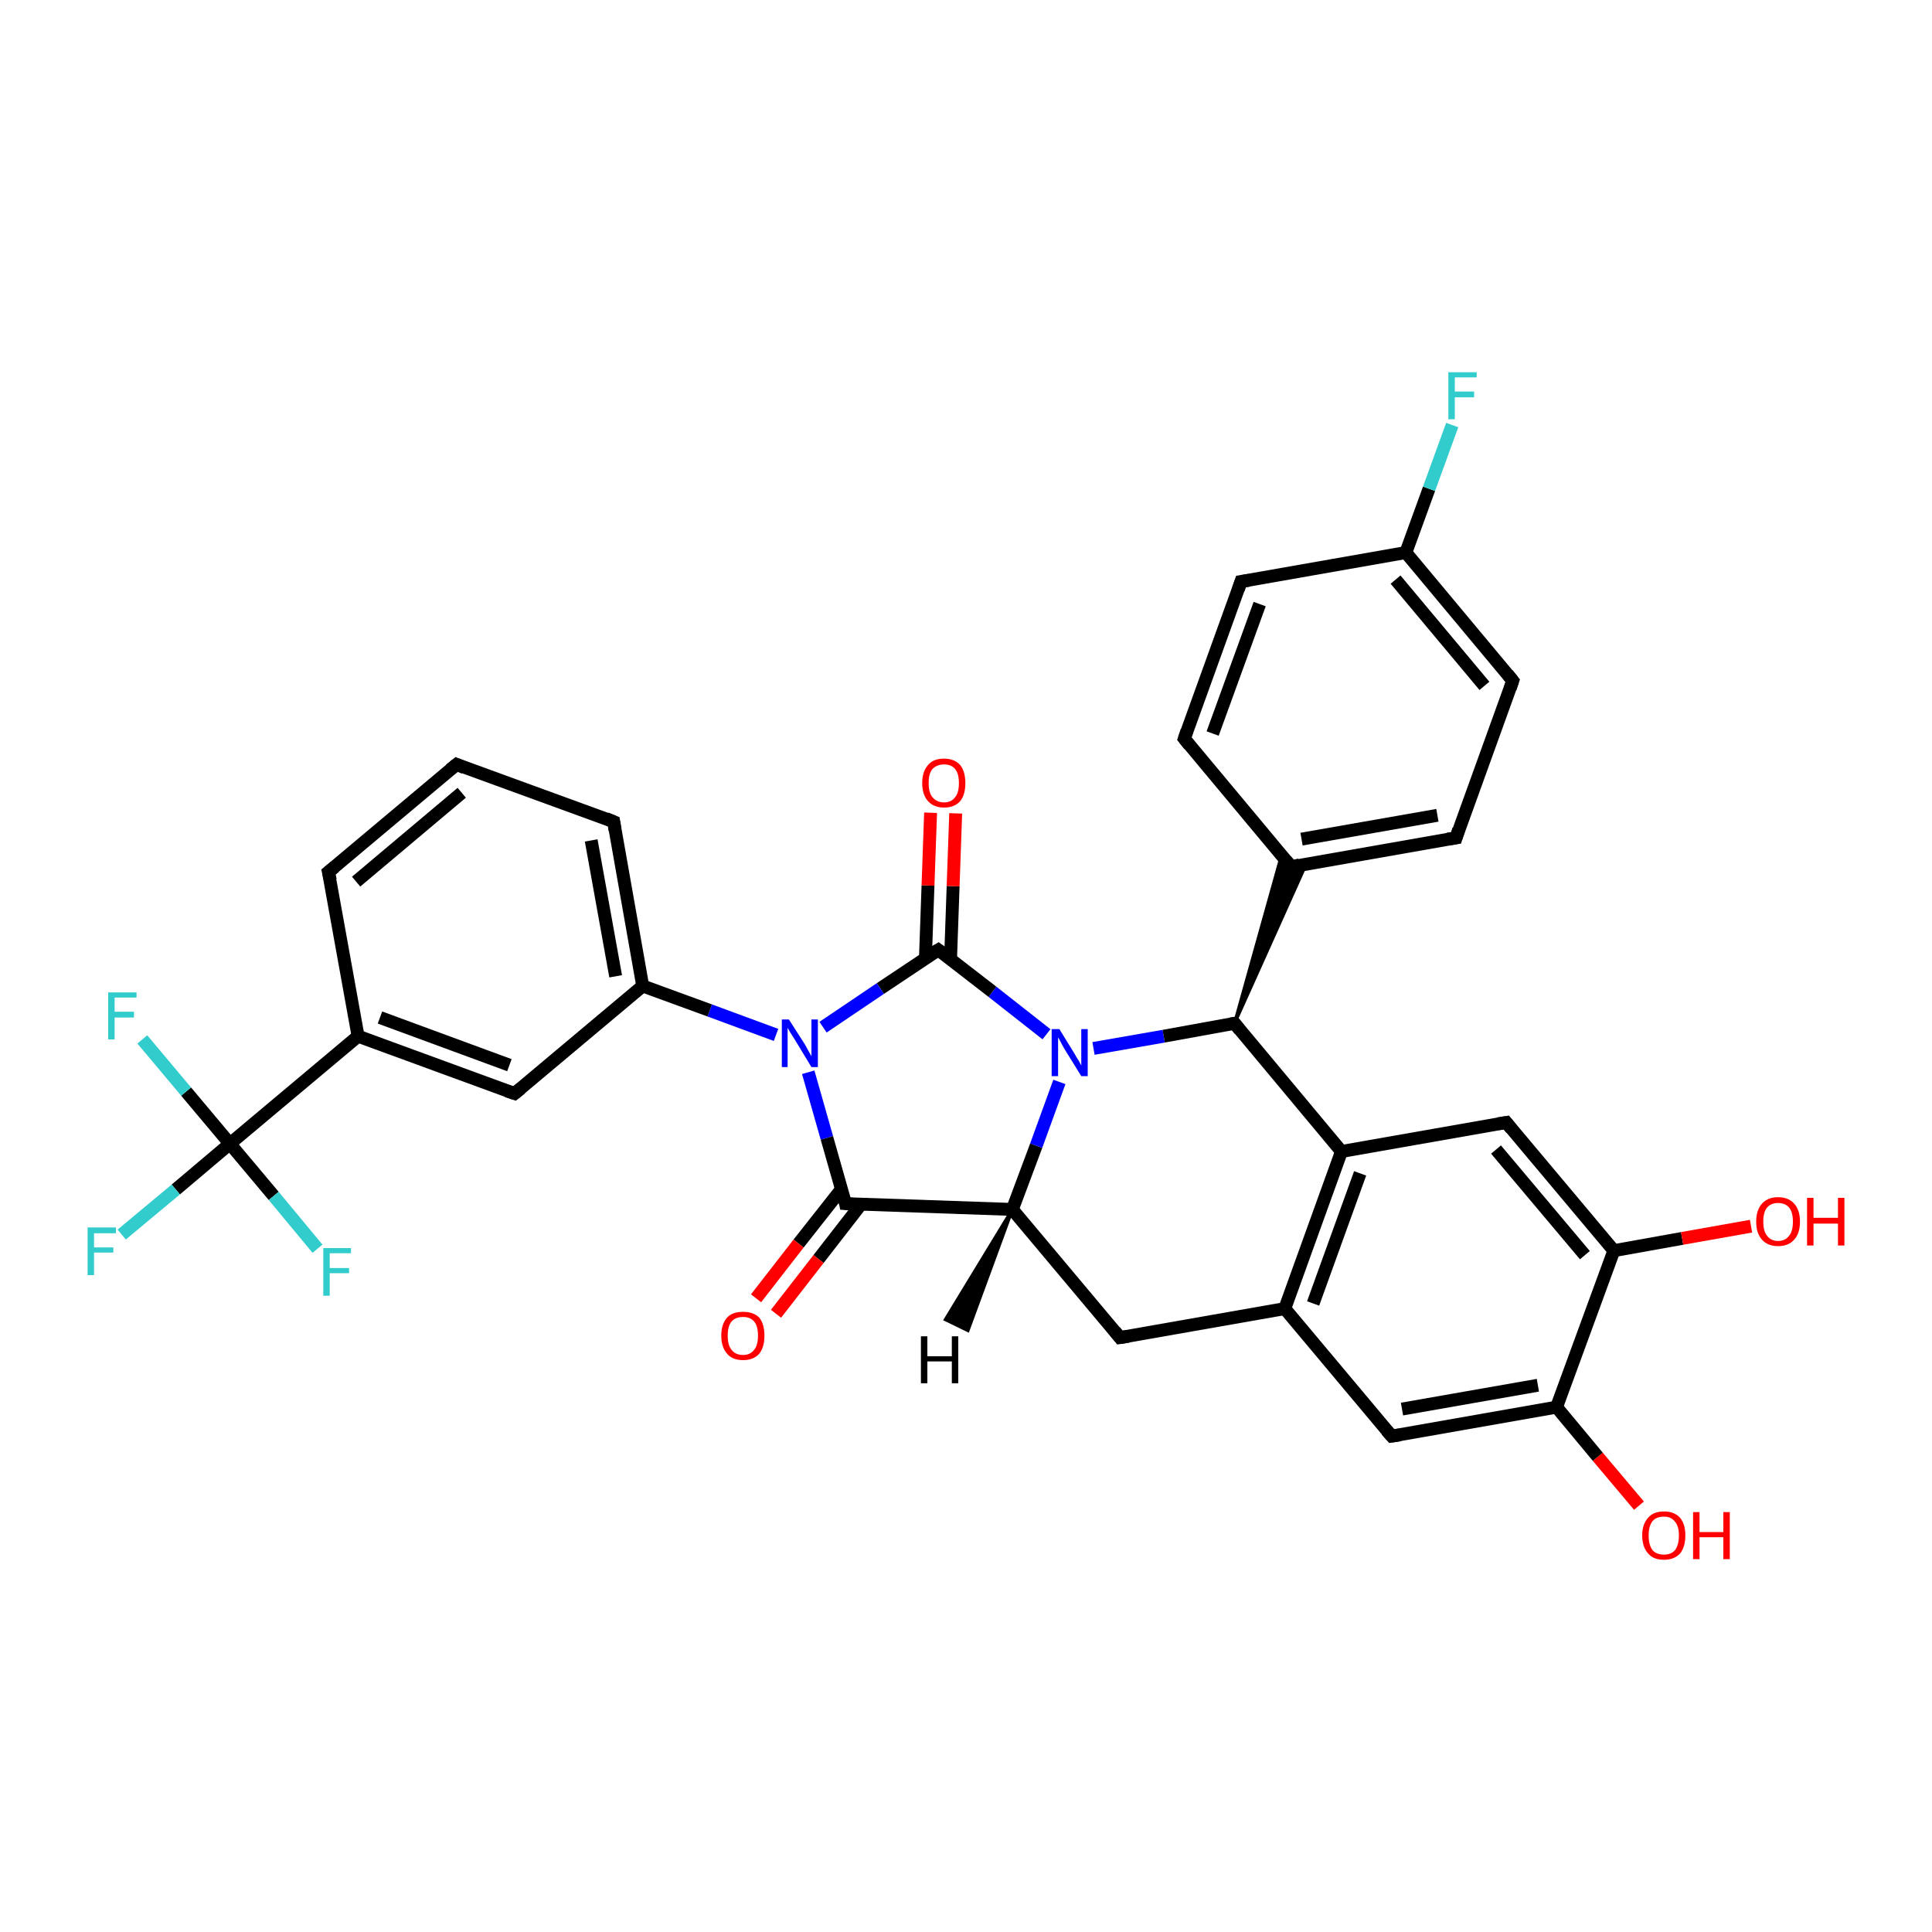 <?xml version='1.0' encoding='iso-8859-1'?>
<svg version='1.1' baseProfile='full'
              xmlns='http://www.w3.org/2000/svg'
                      xmlns:rdkit='http://www.rdkit.org/xml'
                      xmlns:xlink='http://www.w3.org/1999/xlink'
                  xml:space='preserve'
width='300px' height='300px' viewBox='0 0 300 300'>
<!-- END OF HEADER -->
<rect style='opacity:1.0;fill:#FFFFFF;stroke:none' width='300.0' height='300.0' x='0.0' y='0.0'> </rect>
<path class='bond-0 atom-0 atom-1' d='M 254.5,233.8 L 248.1,226.2' style='fill:none;fill-rule:evenodd;stroke:#FF0000;stroke-width:2.0px;stroke-linecap:butt;stroke-linejoin:miter;stroke-opacity:1' />
<path class='bond-0 atom-0 atom-1' d='M 248.1,226.2 L 241.7,218.5' style='fill:none;fill-rule:evenodd;stroke:#000000;stroke-width:2.0px;stroke-linecap:butt;stroke-linejoin:miter;stroke-opacity:1' />
<path class='bond-1 atom-1 atom-2' d='M 241.7,218.5 L 216.1,223.0' style='fill:none;fill-rule:evenodd;stroke:#000000;stroke-width:2.0px;stroke-linecap:butt;stroke-linejoin:miter;stroke-opacity:1' />
<path class='bond-1 atom-1 atom-2' d='M 238.8,215.1 L 217.7,218.8' style='fill:none;fill-rule:evenodd;stroke:#000000;stroke-width:2.0px;stroke-linecap:butt;stroke-linejoin:miter;stroke-opacity:1' />
<path class='bond-2 atom-2 atom-3' d='M 216.1,223.0 L 199.5,203.2' style='fill:none;fill-rule:evenodd;stroke:#000000;stroke-width:2.0px;stroke-linecap:butt;stroke-linejoin:miter;stroke-opacity:1' />
<path class='bond-3 atom-3 atom-4' d='M 199.5,203.2 L 173.9,207.7' style='fill:none;fill-rule:evenodd;stroke:#000000;stroke-width:2.0px;stroke-linecap:butt;stroke-linejoin:miter;stroke-opacity:1' />
<path class='bond-4 atom-4 atom-5' d='M 173.9,207.7 L 157.2,187.8' style='fill:none;fill-rule:evenodd;stroke:#000000;stroke-width:2.0px;stroke-linecap:butt;stroke-linejoin:miter;stroke-opacity:1' />
<path class='bond-5 atom-5 atom-6' d='M 157.2,187.8 L 160.9,177.9' style='fill:none;fill-rule:evenodd;stroke:#000000;stroke-width:2.0px;stroke-linecap:butt;stroke-linejoin:miter;stroke-opacity:1' />
<path class='bond-5 atom-5 atom-6' d='M 160.9,177.9 L 164.5,168.0' style='fill:none;fill-rule:evenodd;stroke:#0000FF;stroke-width:2.0px;stroke-linecap:butt;stroke-linejoin:miter;stroke-opacity:1' />
<path class='bond-6 atom-6 atom-7' d='M 169.8,162.8 L 180.7,160.9' style='fill:none;fill-rule:evenodd;stroke:#0000FF;stroke-width:2.0px;stroke-linecap:butt;stroke-linejoin:miter;stroke-opacity:1' />
<path class='bond-6 atom-6 atom-7' d='M 180.7,160.9 L 191.7,158.9' style='fill:none;fill-rule:evenodd;stroke:#000000;stroke-width:2.0px;stroke-linecap:butt;stroke-linejoin:miter;stroke-opacity:1' />
<path class='bond-7 atom-7 atom-8' d='M 191.7,158.9 L 199.0,132.8 L 200.5,134.6 Z' style='fill:#000000;fill-rule:evenodd;fill-opacity:1;stroke:#000000;stroke-width:0.5px;stroke-linecap:butt;stroke-linejoin:miter;stroke-opacity:1;' />
<path class='bond-7 atom-7 atom-8' d='M 191.7,158.9 L 200.5,134.6 L 202.8,134.2 Z' style='fill:#000000;fill-rule:evenodd;fill-opacity:1;stroke:#000000;stroke-width:0.5px;stroke-linecap:butt;stroke-linejoin:miter;stroke-opacity:1;' />
<path class='bond-8 atom-8 atom-9' d='M 200.5,134.6 L 226.1,130.1' style='fill:none;fill-rule:evenodd;stroke:#000000;stroke-width:2.0px;stroke-linecap:butt;stroke-linejoin:miter;stroke-opacity:1' />
<path class='bond-8 atom-8 atom-9' d='M 202.1,130.3 L 223.2,126.6' style='fill:none;fill-rule:evenodd;stroke:#000000;stroke-width:2.0px;stroke-linecap:butt;stroke-linejoin:miter;stroke-opacity:1' />
<path class='bond-9 atom-9 atom-10' d='M 226.1,130.1 L 234.9,105.7' style='fill:none;fill-rule:evenodd;stroke:#000000;stroke-width:2.0px;stroke-linecap:butt;stroke-linejoin:miter;stroke-opacity:1' />
<path class='bond-10 atom-10 atom-11' d='M 234.9,105.7 L 218.3,85.8' style='fill:none;fill-rule:evenodd;stroke:#000000;stroke-width:2.0px;stroke-linecap:butt;stroke-linejoin:miter;stroke-opacity:1' />
<path class='bond-10 atom-10 atom-11' d='M 230.5,106.5 L 216.7,90.0' style='fill:none;fill-rule:evenodd;stroke:#000000;stroke-width:2.0px;stroke-linecap:butt;stroke-linejoin:miter;stroke-opacity:1' />
<path class='bond-11 atom-11 atom-12' d='M 218.3,85.8 L 221.9,75.9' style='fill:none;fill-rule:evenodd;stroke:#000000;stroke-width:2.0px;stroke-linecap:butt;stroke-linejoin:miter;stroke-opacity:1' />
<path class='bond-11 atom-11 atom-12' d='M 221.9,75.9 L 225.5,66.0' style='fill:none;fill-rule:evenodd;stroke:#33CCCC;stroke-width:2.0px;stroke-linecap:butt;stroke-linejoin:miter;stroke-opacity:1' />
<path class='bond-12 atom-11 atom-13' d='M 218.3,85.8 L 192.7,90.3' style='fill:none;fill-rule:evenodd;stroke:#000000;stroke-width:2.0px;stroke-linecap:butt;stroke-linejoin:miter;stroke-opacity:1' />
<path class='bond-13 atom-13 atom-14' d='M 192.7,90.3 L 183.9,114.7' style='fill:none;fill-rule:evenodd;stroke:#000000;stroke-width:2.0px;stroke-linecap:butt;stroke-linejoin:miter;stroke-opacity:1' />
<path class='bond-13 atom-13 atom-14' d='M 195.6,93.8 L 188.3,113.9' style='fill:none;fill-rule:evenodd;stroke:#000000;stroke-width:2.0px;stroke-linecap:butt;stroke-linejoin:miter;stroke-opacity:1' />
<path class='bond-14 atom-7 atom-15' d='M 191.7,158.9 L 208.3,178.8' style='fill:none;fill-rule:evenodd;stroke:#000000;stroke-width:2.0px;stroke-linecap:butt;stroke-linejoin:miter;stroke-opacity:1' />
<path class='bond-15 atom-15 atom-16' d='M 208.3,178.8 L 233.9,174.3' style='fill:none;fill-rule:evenodd;stroke:#000000;stroke-width:2.0px;stroke-linecap:butt;stroke-linejoin:miter;stroke-opacity:1' />
<path class='bond-16 atom-16 atom-17' d='M 233.9,174.3 L 250.6,194.2' style='fill:none;fill-rule:evenodd;stroke:#000000;stroke-width:2.0px;stroke-linecap:butt;stroke-linejoin:miter;stroke-opacity:1' />
<path class='bond-16 atom-16 atom-17' d='M 232.3,178.5 L 246.1,194.9' style='fill:none;fill-rule:evenodd;stroke:#000000;stroke-width:2.0px;stroke-linecap:butt;stroke-linejoin:miter;stroke-opacity:1' />
<path class='bond-17 atom-17 atom-18' d='M 250.6,194.2 L 261.2,192.3' style='fill:none;fill-rule:evenodd;stroke:#000000;stroke-width:2.0px;stroke-linecap:butt;stroke-linejoin:miter;stroke-opacity:1' />
<path class='bond-17 atom-17 atom-18' d='M 261.2,192.3 L 271.9,190.4' style='fill:none;fill-rule:evenodd;stroke:#FF0000;stroke-width:2.0px;stroke-linecap:butt;stroke-linejoin:miter;stroke-opacity:1' />
<path class='bond-18 atom-6 atom-19' d='M 162.5,160.6 L 154.1,154.0' style='fill:none;fill-rule:evenodd;stroke:#0000FF;stroke-width:2.0px;stroke-linecap:butt;stroke-linejoin:miter;stroke-opacity:1' />
<path class='bond-18 atom-6 atom-19' d='M 154.1,154.0 L 145.7,147.5' style='fill:none;fill-rule:evenodd;stroke:#000000;stroke-width:2.0px;stroke-linecap:butt;stroke-linejoin:miter;stroke-opacity:1' />
<path class='bond-19 atom-19 atom-20' d='M 147.6,149.0 L 148.0,137.6' style='fill:none;fill-rule:evenodd;stroke:#000000;stroke-width:2.0px;stroke-linecap:butt;stroke-linejoin:miter;stroke-opacity:1' />
<path class='bond-19 atom-19 atom-20' d='M 148.0,137.6 L 148.4,126.3' style='fill:none;fill-rule:evenodd;stroke:#FF0000;stroke-width:2.0px;stroke-linecap:butt;stroke-linejoin:miter;stroke-opacity:1' />
<path class='bond-19 atom-19 atom-20' d='M 143.7,148.8 L 144.1,137.5' style='fill:none;fill-rule:evenodd;stroke:#000000;stroke-width:2.0px;stroke-linecap:butt;stroke-linejoin:miter;stroke-opacity:1' />
<path class='bond-19 atom-19 atom-20' d='M 144.1,137.5 L 144.5,126.2' style='fill:none;fill-rule:evenodd;stroke:#FF0000;stroke-width:2.0px;stroke-linecap:butt;stroke-linejoin:miter;stroke-opacity:1' />
<path class='bond-20 atom-19 atom-21' d='M 145.7,147.5 L 136.7,153.5' style='fill:none;fill-rule:evenodd;stroke:#000000;stroke-width:2.0px;stroke-linecap:butt;stroke-linejoin:miter;stroke-opacity:1' />
<path class='bond-20 atom-19 atom-21' d='M 136.7,153.5 L 127.8,159.5' style='fill:none;fill-rule:evenodd;stroke:#0000FF;stroke-width:2.0px;stroke-linecap:butt;stroke-linejoin:miter;stroke-opacity:1' />
<path class='bond-21 atom-21 atom-22' d='M 125.5,166.5 L 128.4,176.7' style='fill:none;fill-rule:evenodd;stroke:#0000FF;stroke-width:2.0px;stroke-linecap:butt;stroke-linejoin:miter;stroke-opacity:1' />
<path class='bond-21 atom-21 atom-22' d='M 128.4,176.7 L 131.3,186.9' style='fill:none;fill-rule:evenodd;stroke:#000000;stroke-width:2.0px;stroke-linecap:butt;stroke-linejoin:miter;stroke-opacity:1' />
<path class='bond-22 atom-22 atom-23' d='M 130.7,184.6 L 124.0,193.1' style='fill:none;fill-rule:evenodd;stroke:#000000;stroke-width:2.0px;stroke-linecap:butt;stroke-linejoin:miter;stroke-opacity:1' />
<path class='bond-22 atom-22 atom-23' d='M 124.0,193.1 L 117.4,201.6' style='fill:none;fill-rule:evenodd;stroke:#FF0000;stroke-width:2.0px;stroke-linecap:butt;stroke-linejoin:miter;stroke-opacity:1' />
<path class='bond-22 atom-22 atom-23' d='M 133.7,187.0 L 127.1,195.5' style='fill:none;fill-rule:evenodd;stroke:#000000;stroke-width:2.0px;stroke-linecap:butt;stroke-linejoin:miter;stroke-opacity:1' />
<path class='bond-22 atom-22 atom-23' d='M 127.1,195.5 L 120.5,204.0' style='fill:none;fill-rule:evenodd;stroke:#FF0000;stroke-width:2.0px;stroke-linecap:butt;stroke-linejoin:miter;stroke-opacity:1' />
<path class='bond-23 atom-21 atom-24' d='M 120.5,160.7 L 110.2,156.9' style='fill:none;fill-rule:evenodd;stroke:#0000FF;stroke-width:2.0px;stroke-linecap:butt;stroke-linejoin:miter;stroke-opacity:1' />
<path class='bond-23 atom-21 atom-24' d='M 110.2,156.9 L 99.8,153.1' style='fill:none;fill-rule:evenodd;stroke:#000000;stroke-width:2.0px;stroke-linecap:butt;stroke-linejoin:miter;stroke-opacity:1' />
<path class='bond-24 atom-24 atom-25' d='M 99.8,153.1 L 95.3,127.6' style='fill:none;fill-rule:evenodd;stroke:#000000;stroke-width:2.0px;stroke-linecap:butt;stroke-linejoin:miter;stroke-opacity:1' />
<path class='bond-24 atom-24 atom-25' d='M 95.6,151.6 L 91.8,130.5' style='fill:none;fill-rule:evenodd;stroke:#000000;stroke-width:2.0px;stroke-linecap:butt;stroke-linejoin:miter;stroke-opacity:1' />
<path class='bond-25 atom-25 atom-26' d='M 95.3,127.6 L 70.9,118.7' style='fill:none;fill-rule:evenodd;stroke:#000000;stroke-width:2.0px;stroke-linecap:butt;stroke-linejoin:miter;stroke-opacity:1' />
<path class='bond-26 atom-26 atom-27' d='M 70.9,118.7 L 51.0,135.4' style='fill:none;fill-rule:evenodd;stroke:#000000;stroke-width:2.0px;stroke-linecap:butt;stroke-linejoin:miter;stroke-opacity:1' />
<path class='bond-26 atom-26 atom-27' d='M 71.7,123.1 L 55.3,136.9' style='fill:none;fill-rule:evenodd;stroke:#000000;stroke-width:2.0px;stroke-linecap:butt;stroke-linejoin:miter;stroke-opacity:1' />
<path class='bond-27 atom-27 atom-28' d='M 51.0,135.4 L 55.6,160.9' style='fill:none;fill-rule:evenodd;stroke:#000000;stroke-width:2.0px;stroke-linecap:butt;stroke-linejoin:miter;stroke-opacity:1' />
<path class='bond-28 atom-28 atom-29' d='M 55.6,160.9 L 79.9,169.8' style='fill:none;fill-rule:evenodd;stroke:#000000;stroke-width:2.0px;stroke-linecap:butt;stroke-linejoin:miter;stroke-opacity:1' />
<path class='bond-28 atom-28 atom-29' d='M 59.0,158.0 L 79.1,165.4' style='fill:none;fill-rule:evenodd;stroke:#000000;stroke-width:2.0px;stroke-linecap:butt;stroke-linejoin:miter;stroke-opacity:1' />
<path class='bond-29 atom-28 atom-30' d='M 55.6,160.9 L 35.7,177.6' style='fill:none;fill-rule:evenodd;stroke:#000000;stroke-width:2.0px;stroke-linecap:butt;stroke-linejoin:miter;stroke-opacity:1' />
<path class='bond-30 atom-30 atom-31' d='M 35.7,177.6 L 27.3,184.7' style='fill:none;fill-rule:evenodd;stroke:#000000;stroke-width:2.0px;stroke-linecap:butt;stroke-linejoin:miter;stroke-opacity:1' />
<path class='bond-30 atom-30 atom-31' d='M 27.3,184.7 L 18.9,191.7' style='fill:none;fill-rule:evenodd;stroke:#33CCCC;stroke-width:2.0px;stroke-linecap:butt;stroke-linejoin:miter;stroke-opacity:1' />
<path class='bond-31 atom-30 atom-32' d='M 35.7,177.6 L 28.9,169.5' style='fill:none;fill-rule:evenodd;stroke:#000000;stroke-width:2.0px;stroke-linecap:butt;stroke-linejoin:miter;stroke-opacity:1' />
<path class='bond-31 atom-30 atom-32' d='M 28.9,169.5 L 22.1,161.4' style='fill:none;fill-rule:evenodd;stroke:#33CCCC;stroke-width:2.0px;stroke-linecap:butt;stroke-linejoin:miter;stroke-opacity:1' />
<path class='bond-32 atom-30 atom-33' d='M 35.7,177.6 L 42.5,185.7' style='fill:none;fill-rule:evenodd;stroke:#000000;stroke-width:2.0px;stroke-linecap:butt;stroke-linejoin:miter;stroke-opacity:1' />
<path class='bond-32 atom-30 atom-33' d='M 42.5,185.7 L 49.3,193.9' style='fill:none;fill-rule:evenodd;stroke:#33CCCC;stroke-width:2.0px;stroke-linecap:butt;stroke-linejoin:miter;stroke-opacity:1' />
<path class='bond-33 atom-17 atom-1' d='M 250.6,194.2 L 241.7,218.5' style='fill:none;fill-rule:evenodd;stroke:#000000;stroke-width:2.0px;stroke-linecap:butt;stroke-linejoin:miter;stroke-opacity:1' />
<path class='bond-34 atom-29 atom-24' d='M 79.9,169.8 L 99.8,153.1' style='fill:none;fill-rule:evenodd;stroke:#000000;stroke-width:2.0px;stroke-linecap:butt;stroke-linejoin:miter;stroke-opacity:1' />
<path class='bond-35 atom-15 atom-3' d='M 208.3,178.8 L 199.5,203.2' style='fill:none;fill-rule:evenodd;stroke:#000000;stroke-width:2.0px;stroke-linecap:butt;stroke-linejoin:miter;stroke-opacity:1' />
<path class='bond-35 atom-15 atom-3' d='M 211.2,182.2 L 203.9,202.4' style='fill:none;fill-rule:evenodd;stroke:#000000;stroke-width:2.0px;stroke-linecap:butt;stroke-linejoin:miter;stroke-opacity:1' />
<path class='bond-36 atom-22 atom-5' d='M 131.3,186.9 L 157.2,187.8' style='fill:none;fill-rule:evenodd;stroke:#000000;stroke-width:2.0px;stroke-linecap:butt;stroke-linejoin:miter;stroke-opacity:1' />
<path class='bond-37 atom-14 atom-8' d='M 183.9,114.7 L 200.5,134.6' style='fill:none;fill-rule:evenodd;stroke:#000000;stroke-width:2.0px;stroke-linecap:butt;stroke-linejoin:miter;stroke-opacity:1' />
<path class='bond-38 atom-5 atom-34' d='M 157.2,187.8 L 150.3,206.6 L 146.8,204.9 Z' style='fill:#000000;fill-rule:evenodd;fill-opacity:1;stroke:#000000;stroke-width:0.5px;stroke-linecap:butt;stroke-linejoin:miter;stroke-opacity:1;' />
<path d='M 217.4,222.8 L 216.1,223.0 L 215.3,222.1' style='fill:none;stroke:#000000;stroke-width:2.0px;stroke-linecap:butt;stroke-linejoin:miter;stroke-opacity:1;' />
<path d='M 175.2,207.5 L 173.9,207.7 L 173.1,206.7' style='fill:none;stroke:#000000;stroke-width:2.0px;stroke-linecap:butt;stroke-linejoin:miter;stroke-opacity:1;' />
<path d='M 191.1,159.0 L 191.7,158.9 L 192.5,159.9' style='fill:none;stroke:#000000;stroke-width:2.0px;stroke-linecap:butt;stroke-linejoin:miter;stroke-opacity:1;' />
<path d='M 201.8,134.3 L 200.5,134.6 L 199.7,133.6' style='fill:none;stroke:#000000;stroke-width:2.0px;stroke-linecap:butt;stroke-linejoin:miter;stroke-opacity:1;' />
<path d='M 224.8,130.3 L 226.1,130.1 L 226.5,128.8' style='fill:none;stroke:#000000;stroke-width:2.0px;stroke-linecap:butt;stroke-linejoin:miter;stroke-opacity:1;' />
<path d='M 234.5,106.9 L 234.9,105.7 L 234.1,104.7' style='fill:none;stroke:#000000;stroke-width:2.0px;stroke-linecap:butt;stroke-linejoin:miter;stroke-opacity:1;' />
<path d='M 194.0,90.1 L 192.7,90.3 L 192.3,91.5' style='fill:none;stroke:#000000;stroke-width:2.0px;stroke-linecap:butt;stroke-linejoin:miter;stroke-opacity:1;' />
<path d='M 184.3,113.5 L 183.9,114.7 L 184.7,115.7' style='fill:none;stroke:#000000;stroke-width:2.0px;stroke-linecap:butt;stroke-linejoin:miter;stroke-opacity:1;' />
<path d='M 232.6,174.5 L 233.9,174.3 L 234.7,175.3' style='fill:none;stroke:#000000;stroke-width:2.0px;stroke-linecap:butt;stroke-linejoin:miter;stroke-opacity:1;' />
<path d='M 146.1,147.8 L 145.7,147.5 L 145.2,147.8' style='fill:none;stroke:#000000;stroke-width:2.0px;stroke-linecap:butt;stroke-linejoin:miter;stroke-opacity:1;' />
<path d='M 131.2,186.4 L 131.3,186.9 L 132.6,187.0' style='fill:none;stroke:#000000;stroke-width:2.0px;stroke-linecap:butt;stroke-linejoin:miter;stroke-opacity:1;' />
<path d='M 95.5,128.9 L 95.3,127.6 L 94.1,127.1' style='fill:none;stroke:#000000;stroke-width:2.0px;stroke-linecap:butt;stroke-linejoin:miter;stroke-opacity:1;' />
<path d='M 72.1,119.2 L 70.9,118.7 L 69.9,119.5' style='fill:none;stroke:#000000;stroke-width:2.0px;stroke-linecap:butt;stroke-linejoin:miter;stroke-opacity:1;' />
<path d='M 52.0,134.6 L 51.0,135.4 L 51.3,136.7' style='fill:none;stroke:#000000;stroke-width:2.0px;stroke-linecap:butt;stroke-linejoin:miter;stroke-opacity:1;' />
<path d='M 78.7,169.4 L 79.9,169.8 L 80.9,169.0' style='fill:none;stroke:#000000;stroke-width:2.0px;stroke-linecap:butt;stroke-linejoin:miter;stroke-opacity:1;' />
<path class='atom-0' d='M 255.0 238.4
Q 255.0 236.7, 255.9 235.7
Q 256.7 234.7, 258.4 234.7
Q 260.0 234.7, 260.9 235.7
Q 261.7 236.7, 261.7 238.4
Q 261.7 240.2, 260.9 241.2
Q 260.0 242.2, 258.4 242.2
Q 256.7 242.2, 255.9 241.2
Q 255.0 240.2, 255.0 238.4
M 258.4 241.4
Q 259.5 241.4, 260.1 240.7
Q 260.7 239.9, 260.7 238.4
Q 260.7 237.0, 260.1 236.3
Q 259.5 235.5, 258.4 235.5
Q 257.2 235.5, 256.6 236.2
Q 256.0 237.0, 256.0 238.4
Q 256.0 239.9, 256.6 240.7
Q 257.2 241.4, 258.4 241.4
' fill='#FF0000'/>
<path class='atom-0' d='M 262.9 234.8
L 263.9 234.8
L 263.9 237.9
L 267.6 237.9
L 267.6 234.8
L 268.6 234.8
L 268.6 242.1
L 267.6 242.1
L 267.6 238.7
L 263.9 238.7
L 263.9 242.1
L 262.9 242.1
L 262.9 234.8
' fill='#FF0000'/>
<path class='atom-6' d='M 164.5 159.8
L 166.9 163.7
Q 167.1 164.1, 167.5 164.7
Q 167.9 165.4, 167.9 165.5
L 167.9 159.8
L 168.9 159.8
L 168.9 167.1
L 167.9 167.1
L 165.3 162.9
Q 165.0 162.4, 164.7 161.8
Q 164.4 161.2, 164.3 161.1
L 164.3 167.1
L 163.3 167.1
L 163.3 159.8
L 164.5 159.8
' fill='#0000FF'/>
<path class='atom-12' d='M 224.9 57.8
L 229.3 57.8
L 229.3 58.6
L 225.9 58.6
L 225.9 60.8
L 228.9 60.8
L 228.9 61.7
L 225.9 61.7
L 225.9 65.1
L 224.9 65.1
L 224.9 57.8
' fill='#33CCCC'/>
<path class='atom-18' d='M 272.7 189.7
Q 272.7 187.9, 273.6 186.9
Q 274.5 185.9, 276.1 185.9
Q 277.7 185.9, 278.6 186.9
Q 279.5 187.9, 279.5 189.7
Q 279.5 191.5, 278.6 192.5
Q 277.7 193.5, 276.1 193.5
Q 274.5 193.5, 273.6 192.5
Q 272.7 191.5, 272.7 189.7
M 276.1 192.7
Q 277.2 192.7, 277.8 191.9
Q 278.4 191.2, 278.4 189.7
Q 278.4 188.2, 277.8 187.5
Q 277.2 186.8, 276.1 186.8
Q 275.0 186.8, 274.4 187.5
Q 273.8 188.2, 273.8 189.7
Q 273.8 191.2, 274.4 191.9
Q 275.0 192.7, 276.1 192.7
' fill='#FF0000'/>
<path class='atom-18' d='M 280.6 186.0
L 281.6 186.0
L 281.6 189.1
L 285.4 189.1
L 285.4 186.0
L 286.4 186.0
L 286.4 193.4
L 285.4 193.4
L 285.4 190.0
L 281.6 190.0
L 281.6 193.4
L 280.6 193.4
L 280.6 186.0
' fill='#FF0000'/>
<path class='atom-20' d='M 143.2 121.6
Q 143.2 119.8, 144.1 118.8
Q 144.9 117.8, 146.6 117.8
Q 148.2 117.8, 149.1 118.8
Q 149.9 119.8, 149.9 121.6
Q 149.9 123.4, 149.1 124.4
Q 148.2 125.4, 146.6 125.4
Q 145.0 125.4, 144.1 124.4
Q 143.2 123.4, 143.2 121.6
M 146.6 124.6
Q 147.7 124.6, 148.3 123.8
Q 148.9 123.1, 148.9 121.6
Q 148.9 120.1, 148.3 119.4
Q 147.7 118.7, 146.6 118.7
Q 145.5 118.7, 144.8 119.4
Q 144.2 120.1, 144.2 121.6
Q 144.2 123.1, 144.8 123.8
Q 145.5 124.6, 146.6 124.6
' fill='#FF0000'/>
<path class='atom-21' d='M 122.5 158.3
L 125.0 162.2
Q 125.2 162.6, 125.6 163.3
Q 126.0 164.0, 126.0 164.0
L 126.0 158.3
L 127.0 158.3
L 127.0 165.7
L 126.0 165.7
L 123.4 161.4
Q 123.1 160.9, 122.7 160.3
Q 122.4 159.8, 122.3 159.6
L 122.3 165.7
L 121.4 165.7
L 121.4 158.3
L 122.5 158.3
' fill='#0000FF'/>
<path class='atom-23' d='M 112.0 207.4
Q 112.0 205.6, 112.9 204.6
Q 113.7 203.7, 115.4 203.7
Q 117.0 203.7, 117.9 204.6
Q 118.7 205.6, 118.7 207.4
Q 118.7 209.2, 117.9 210.2
Q 117.0 211.2, 115.4 211.2
Q 113.7 211.2, 112.9 210.2
Q 112.0 209.2, 112.0 207.4
M 115.4 210.4
Q 116.5 210.4, 117.1 209.6
Q 117.7 208.9, 117.7 207.4
Q 117.7 205.9, 117.1 205.2
Q 116.5 204.5, 115.4 204.5
Q 114.2 204.5, 113.6 205.2
Q 113.0 205.9, 113.0 207.4
Q 113.0 208.9, 113.6 209.6
Q 114.2 210.4, 115.4 210.4
' fill='#FF0000'/>
<path class='atom-31' d='M 13.6 190.6
L 18.0 190.6
L 18.0 191.5
L 14.6 191.5
L 14.6 193.7
L 17.6 193.7
L 17.6 194.5
L 14.6 194.5
L 14.6 198.0
L 13.6 198.0
L 13.6 190.6
' fill='#33CCCC'/>
<path class='atom-32' d='M 16.8 154.1
L 21.2 154.1
L 21.2 154.9
L 17.8 154.9
L 17.8 157.1
L 20.8 157.1
L 20.8 158.0
L 17.8 158.0
L 17.8 161.4
L 16.8 161.4
L 16.8 154.1
' fill='#33CCCC'/>
<path class='atom-33' d='M 50.2 193.8
L 54.5 193.8
L 54.5 194.6
L 51.2 194.6
L 51.2 196.9
L 54.2 196.9
L 54.2 197.7
L 51.2 197.7
L 51.2 201.2
L 50.2 201.2
L 50.2 193.8
' fill='#33CCCC'/>
<path class='atom-34' d='M 143.0 207.5
L 144.0 207.5
L 144.0 210.6
L 147.8 210.6
L 147.8 207.5
L 148.8 207.5
L 148.8 214.8
L 147.8 214.8
L 147.8 211.4
L 144.0 211.4
L 144.0 214.8
L 143.0 214.8
L 143.0 207.5
' fill='#000000'/>
</svg>
